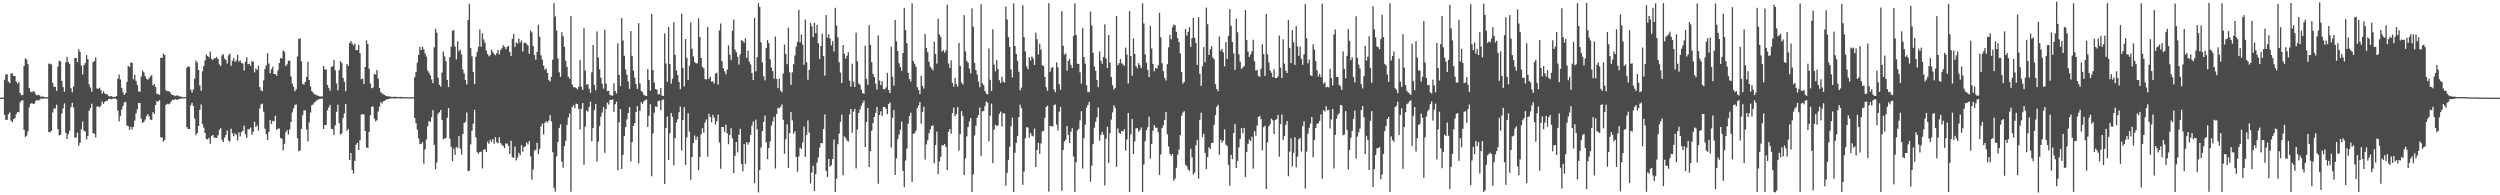 <svg xmlns="http://www.w3.org/2000/svg" width="1920" height="150"><path d="M0 75.000h1v1.000H0zM1 74.998h1v1.000H1zM2 74.911h1v1.000H2zM3 61.299h1v26.943H3zM4 57.108h1v34.995H4zM5 57.163h1v34.863H5zM6 62.529h1v25.157H6zM7 63.868h1v22.463H7zM8 56.270h1v36.454H8zM9 56.444h1v37.429H9zM10 58.373h1v32.969H10zM11 58.302h1v32.504H11zM12 62.540h1v25.082H12zM13 64.248h1v21.697H13zM14 62.997h1v23.292H14zM15 71.524h1v7.091H15zM16 73.121h1v4.203H16zM17 72.857h1v4.146H17zM18 50.649h1v49.078H18zM19 44.841h1v60.302H19zM20 45.799h1v58.463H20zM21 49.179h1v51.629H21zM22 67.613h1v14.822H22zM23 70.350h1v9.429H23zM24 70.967h1v8.078H24zM25 69.969h1v9.990H25zM26 70.408h1v9.224H26zM27 72.568h1v4.859H27zM28 73.241h1v3.482H28zM29 72.805h1v4.475H29zM30 73.325h1v3.252H30zM31 74.330h1v1.292H31zM32 74.064h1v1.838H32zM33 74.255h1v1.534H33zM34 74.594h1v1.000H34zM35 74.568h1v1.000H35zM36 74.704h1v1.000H36zM37 48.880h1v52.486H37zM38 48.906h1v52.699H38zM39 49.511h1v50.978H39zM40 63.635h1v22.725H40zM41 66.727h1v16.705H41zM42 66.710h1v16.598H42zM43 69.743h1v10.625H43zM44 51.093h1v48.132H44zM45 46.593h1v57.410H45zM46 47.146h1v56.349H46zM47 62.150h1v25.055H47zM48 66.882h1v16.349H48zM49 70.555h1v8.858H49zM50 47.992h1v54.025H50zM51 43.586h1v63.146H51zM52 47.595h1v55.314H52zM53 49.040h1v51.409H53zM54 67.732h1v14.614H54zM55 70.879h1v8.089H55zM56 66.351h1v16.269H56zM57 44.489h1v61.187H57zM58 44.581h1v61.033H58zM59 47.715h1v54.128H59zM60 37.787h1v74.138H60zM61 39.912h1v69.784H61zM62 50.388h1v48.999H62zM63 57.161h1v36.157H63zM64 50.069h1v50.334H64zM65 48.460h1v52.588H65zM66 42.309h1v64.810H66zM67 45.379h1v58.991H67zM68 64.839h1v20.168H68zM69 67.215h1v15.808H69zM70 70.445h1v9.201H70zM71 47.673h1v54.548H71zM72 46.970h1v55.761H72zM73 44.032h1v61.479H73zM74 67.970h1v13.915H74zM75 68.157h1v13.536H75zM76 67.395h1v15.094H76zM77 69.173h1v12.013H77zM78 71.906h1v6.196H78zM79 70.098h1v9.698H79zM80 71.779h1v6.454H80zM81 72.307h1v5.234H81zM82 72.571h1v4.725H82zM83 73.832h1v2.197H83zM84 74.145h1v1.743H84zM85 73.791h1v2.487H85zM86 74.230h1v1.680H86zM87 74.497h1v1.081H87zM88 74.423h1v1.319H88zM89 73.665h1v2.720H89zM90 60.344h1v24.539H90zM91 57.247h1v36.045H91zM92 61.025h1v28.064H92zM93 67.409h1v16.753H93zM94 70.836h1v10.639H94zM95 72.882h1v5.814H95zM96 71.571h1v6.662H96zM97 62.860h1v33.556H97zM98 50.527h1v46.375H98zM99 51.483h1v48.349H99zM100 47.860h1v49.594H100zM101 48.386h1v51.023H101zM102 60.903h1v36.543H102zM103 57.345h1v35.263H103zM104 62.056h1v25.042H104zM105 65.203h1v18.702H105zM106 70.095h1v8.941H106zM107 70.556h1v8.634H107zM108 58.760h1v32.363H108zM109 54.332h1v40.099H109zM110 55.533h1v38.156H110zM111 58.481h1v33.353H111zM112 60.487h1v28.866H112zM113 61.239h1v26.375H113zM114 60.072h1v29.197H114zM115 58.614h1v33.212H115zM116 57.732h1v34.376H116zM117 65.521h1v20.611H117zM118 64.527h1v23.009H118zM119 66.654h1v13.967H119zM120 72.292h1v5.345H120zM121 72.109h1v5.927H121zM122 72.878h1v4.087H122zM123 44.277h1v61.208H123zM124 44.482h1v61.138H124zM125 41.196h1v67.630H125zM126 42.225h1v65.257H126zM127 69.320h1v11.226H127zM128 70.032h1v9.687H128zM129 69.943h1v10.174H129zM130 70.661h1v8.726H130zM131 72.116h1v5.768H131zM132 73.087h1v3.576H132zM133 73.077h1v3.808H133zM134 73.877h1v2.256H134zM135 73.429h1v3.126H135zM136 73.223h1v3.489H136zM137 74.020h1v1.977H137zM138 74.015h1v1.827H138zM139 74.284h1v1.363H139zM140 74.606h1v1.000H140zM141 74.591h1v1.000H141zM142 74.537h1v1.000H142zM143 52.068h1v45.499H143zM144 50.816h1v48.258H144zM145 51.419h1v47.778H145zM146 68.798h1v12.022H146zM147 71.137h1v7.792H147zM148 68.672h1v12.645H148zM149 60.424h1v30.658H149zM150 46.490h1v57.329H150zM151 47.961h1v54.307H151zM152 53.704h1v43.044H152zM153 65.636h1v18.691H153zM154 69.711h1v10.542H154zM155 54.798h1v40.366H155zM156 50.756h1v47.271H156zM157 46.327h1v55.837H157zM158 41.955h1v64.789H158zM159 42.942h1v64.296H159zM160 44.067h1v61.751H160zM161 39.565h1v70.875H161zM162 45.227h1v59.167H162zM163 46.096h1v57.570H163zM164 44.586h1v61.144H164zM165 44.712h1v60.993H165zM166 43.616h1v62.359H166zM167 45.310h1v58.511H167zM168 49.458h1v50.231H168zM169 50.642h1v47.877H169zM170 42.516h1v64.821H170zM171 41.693h1v67.439H171zM172 44.900h1v60.807H172zM173 46.085h1v57.605H173zM174 48.834h1v51.365H174zM175 42.520h1v65.318H175zM176 41.058h1v67.799H176zM177 50.559h1v48.265H177zM178 46.704h1v55.651H178zM179 44.655h1v59.955H179zM180 47.536h1v54.919H180zM181 46.324h1v57.155H181zM182 42.117h1v65.833H182zM183 47.339h1v54.355H183zM184 46.353h1v58.442H184zM185 48.281h1v53.207H185zM186 48.831h1v51.551H186zM187 54.162h1v42.352H187zM188 47.465h1v55.571H188zM189 43.916h1v62.012H189zM190 49.357h1v49.933H190zM191 49.005h1v50.210H191zM192 50.693h1v47.204H192zM193 46.856h1v56.738H193zM194 47.484h1v53.742H194zM195 55.553h1v37.993H195zM196 52.478h1v45.184H196zM197 53.697h1v42.589H197zM198 50.416h1v49.812H198zM199 66.793h1v16.622H199zM200 69.390h1v10.849H200zM201 69.969h1v9.575H201zM202 61.760h1v24.036H202zM203 52.960h1v45.928H203zM204 50.218h1v52.807H204zM205 40.822h1v66.754H205zM206 48.774h1v52.641H206zM207 56.161h1v36.002H207zM208 53.195h1v41.957H208zM209 51.132h1v41.659H209zM210 56.851h1v36.378H210zM211 56.928h1v31.970H211zM212 58.192h1v41.490H212zM213 53.943h1v44.900H213zM214 48.369h1v50.269H214zM215 44.647h1v61.329H215zM216 44.849h1v61.650H216zM217 38.732h1v76.845H217zM218 39.775h1v70.664H218zM219 50.757h1v50.806H219zM220 49.396h1v50.569H220zM221 46.418h1v57.000H221zM222 46.692h1v52.712H222zM223 58.661h1v35.093H223zM224 64.171h1v22.228H224zM225 66.677h1v16.620H225zM226 70.159h1v10.409H226zM227 68.620h1v11.559H227zM228 43.320h1v62.741H228zM229 29.870h1v86.246H229zM230 29.349h1v86.197H230zM231 47.039h1v51.910H231zM232 64.508h1v23.963H232zM233 64.952h1v19.785H233zM234 62.990h1v21.804H234zM235 59.078h1v40.338H235zM236 47.513h1v61.118H236zM237 61.464h1v32.551H237zM238 66.395h1v20.063H238zM239 69.947h1v10.830H239zM240 71.121h1v9.163H240zM241 72.469h1v6.178H241zM242 72.569h1v5.388H242zM243 73.392h1v3.433H243zM244 73.593h1v2.811H244zM245 74.056h1v1.940H245zM246 74.077h1v1.782H246zM247 74.034h1v1.758H247zM248 50.622h1v48.461H248zM249 53.421h1v42.652H249zM250 53.252h1v42.689H250zM251 65.261h1v19.491H251zM252 67.481h1v15.036H252zM253 69.716h1v10.747H253zM254 51.404h1v47.525H254zM255 50.905h1v48.386H255zM256 45.983h1v57.822H256zM257 53.982h1v42.288H257zM258 64.174h1v21.711H258zM259 69.389h1v11.049H259zM260 53.970h1v40.615H260zM261 46.981h1v56.386H261zM262 48.469h1v53.948H262zM263 59.813h1v30.848H263zM264 62.836h1v24.183H264zM265 70.081h1v9.705H265zM266 49.064h1v51.399H266zM267 50.679h1v48.302H267zM268 33.121h1v89.766H268zM269 31.588h1v85.903H269zM270 33.400h1v97.227H270zM271 34.901h1v98.493H271zM272 33.519h1v90.042H272zM273 38.414h1v72.668H273zM274 38.491h1v71.210H274zM275 34.425h1v80.756H275zM276 40.764h1v66.979H276zM277 60.870h1v27.123H277zM278 60.299h1v27.376H278zM279 64.515h1v23.466H279zM280 51.465h1v49.125H280zM281 31.057h1v82.159H281zM282 33.872h1v79.910H282zM283 52.762h1v48.550H283zM284 64.163h1v24.317H284zM285 67.743h1v14.145H285zM286 67.218h1v14.581H286zM287 56.769h1v34.371H287zM288 57.196h1v35.929H288zM289 53.752h1v38.565H289zM290 60.355h1v25.287H290zM291 67.617h1v14.221H291zM292 70.859h1v7.487H292zM293 71.750h1v7.737H293zM294 72.454h1v5.258H294zM295 72.939h1v4.429H295zM296 73.742h1v2.865H296zM297 73.941h1v2.232H297zM298 74.012h1v2.013H298zM299 74.098h1v1.596H299zM300 74.406h1v1.184H300zM301 74.532h1v1.000H301zM302 74.212h1v1.522H302zM303 74.337h1v1.221H303zM304 74.400h1v1.145H304zM305 74.484h1v1.002H305zM306 74.581h1v1.000H306zM307 74.353h1v1.322H307zM308 74.555h1v1.000H308zM309 74.553h1v1.000H309zM310 74.673h1v1.000H310zM311 74.679h1v1.000H311zM312 74.545h1v1.000H312zM313 74.682h1v1.000H313zM314 74.678h1v1.000H314zM315 74.717h1v1.000H315zM316 74.672h1v1.000H316zM317 74.631h1v1.000H317zM318 59.273h1v31.303H318zM319 55.320h1v39.243H319zM320 48.187h1v51.428H320zM321 42.100h1v64.155H321zM322 35.919h1v74.814H322zM323 38.456h1v71.950H323zM324 35.829h1v73.247H324zM325 37.910h1v87.784H325zM326 41.042h1v73.676H326zM327 43.488h1v63.700H327zM328 54.203h1v42.703H328zM329 55.805h1v37.145H329zM330 57.777h1v35.797H330zM331 60.967h1v29.110H331zM332 63.785h1v20.806H332zM333 36.359h1v74.895H333zM334 22.045h1v107.946H334zM335 25.104h1v99.679H335zM336 59.628h1v27.668H336zM337 65.067h1v21.129H337zM338 66.516h1v17.974H338zM339 55.683h1v36.595H339zM340 39.593h1v67.488H340zM341 43.333h1v62.984H341zM342 46.902h1v59.079H342zM343 61.317h1v29.177H343zM344 66.823h1v16.242H344zM345 43.852h1v62.655H345zM346 35.936h1v76.797H346zM347 23.617h1v100.188H347zM348 23.165h1v91.036H348zM349 35.697h1v83.277H349zM350 45.609h1v67.255H350zM351 31.681h1v82.075H351zM352 39.447h1v65.114H352zM353 38.156h1v76.011H353zM354 41.872h1v76.973H354zM355 53.514h1v49.376H355zM356 56.488h1v37.952H356zM357 61.411h1v32.056H357zM358 64.873h1v21.508H358zM359 15.286h1v116.143H359zM360 2.929h1v128.170H360zM361 36.981h1v73.893H361zM362 43.252h1v57.132H362zM363 55.206h1v39.765H363zM364 64.532h1v19.850H364zM365 43.597h1v61.858H365zM366 39.744h1v77.178H366zM367 35.867h1v82.125H367zM368 22.597h1v94.180H368zM369 35.903h1v80.535H369zM370 25.553h1v103.847H370zM371 30.290h1v84.832H371zM372 32.763h1v81.790H372zM373 38.732h1v78.030H373zM374 41.463h1v67.343H374zM375 43.281h1v67.225H375zM376 42.364h1v64.991H376zM377 38.136h1v70.909H377zM378 39.976h1v66.840H378zM379 41.430h1v68.964H379zM380 42.445h1v62.872H380zM381 40.837h1v68.422H381zM382 38.255h1v71.783H382zM383 41.757h1v63.717H383zM384 38.411h1v71.484H384zM385 37.114h1v74.167H385zM386 34.770h1v77.321H386zM387 35.868h1v77.936H387zM388 37.793h1v72.410H388zM389 36.025h1v74.188H389zM390 35.038h1v77.034H390zM391 39.833h1v78.368H391zM392 43.063h1v65.004H392zM393 29.873h1v90.945H393zM394 26.074h1v95.070H394zM395 35.977h1v76.559H395zM396 32.516h1v90.740H396zM397 33.471h1v87.638H397zM398 29.648h1v87.731H398zM399 32.777h1v86.409H399zM400 31.040h1v80.531H400zM401 39.618h1v76.873H401zM402 33.053h1v80.010H402zM403 32.711h1v79.591H403zM404 33.824h1v75.702H404zM405 34.925h1v76.097H405zM406 41.319h1v67.057H406zM407 23.351h1v96.662H407zM408 24.874h1v113.151H408zM409 35.381h1v94.752H409zM410 42.331h1v73.348H410zM411 45.889h1v69.139H411zM412 39.881h1v69.845H412zM413 18.927h1v99.499H413zM414 28.166h1v86.166H414zM415 42.511h1v54.672H415zM416 45.785h1v49.101H416zM417 50.357h1v52.929H417zM418 53.526h1v40.761H418zM419 52.688h1v40.346H419zM420 56.010h1v38.214H420zM421 61.525h1v31.067H421zM422 62.564h1v25.784H422zM423 58.961h1v34.271H423zM424 45.811h1v71.138H424zM425 2.357h1v141.857H425zM426 12.645h1v134.435H426zM427 23.404h1v96.786H427zM428 44.919h1v64.181H428zM429 55.575h1v42.606H429zM430 59.049h1v36.449H430zM431 24.714h1v99.378H431zM432 27.830h1v100.971H432zM433 36.035h1v76.179H433zM434 46.646h1v61.366H434zM435 51.422h1v44.448H435zM436 58.823h1v31.374H436zM437 60.470h1v26.685H437zM438 12.370h1v134.880H438zM439 64.816h1v17.510H439zM440 66.961h1v13.792H440zM441 66.902h1v16.213H441zM442 67.700h1v11.853H442zM443 68.570h1v11.336H443zM444 66.458h1v17.191H444zM445 45.998h1v53.531H445zM446 66.556h1v16.885H446zM447 69.085h1v9.995H447zM448 21.591h1v104.996H448zM449 54.152h1v43.135H449zM450 65.020h1v19.972H450zM451 64.546h1v21.155H451zM452 68.268h1v13.815H452zM453 71.243h1v6.920H453zM454 55.550h1v53.047H454zM455 34.540h1v63.809H455zM456 65.183h1v19.495H456zM457 69.318h1v10.466H457zM458 24.131h1v99.980H458zM459 44.211h1v64.676H459zM460 53.183h1v43.632H460zM461 59.641h1v29.892H461zM462 64.375h1v21.975H462zM463 68.074h1v14.039H463zM464 22.793h1v94.657H464zM465 64.171h1v19.428H465zM466 69.980h1v8.867H466zM467 69.686h1v10.635H467zM468 72.847h1v4.006H468zM469 73.357h1v3.380H469zM470 73.406h1v2.917H470zM471 64.023h1v21.825H471zM472 69.958h1v10.066H472zM473 71.826h1v6.267H473zM474 33.295h1v97.398H474zM475 57.608h1v36.339H475zM476 66.087h1v17.670H476zM477 13.889h1v115.901H477zM478 31.102h1v87.903H478zM479 42.798h1v61.563H479zM480 53.349h1v44.228H480zM481 57.416h1v34.351H481zM482 62.555h1v24.224H482zM483 68.255h1v14.031H483zM484 23.831h1v100.195H484zM485 43.168h1v65.954H485zM486 54.231h1v42.537H486zM487 59.671h1v34.896H487zM488 64.514h1v21.503H488zM489 68.312h1v13.192H489zM490 17.841h1v107.628H490zM491 64.035h1v21.056H491zM492 69.825h1v8.681H492zM493 70.933h1v8.872H493zM494 72.890h1v5.093H494zM495 73.447h1v3.399H495zM496 73.709h1v2.757H496zM497 53.029h1v44.462H497zM498 61.430h1v27.491H498zM499 69.677h1v10.428H499zM500 10.684h1v124.694H500zM501 53.735h1v48.753H501zM502 63.433h1v23.113H502zM503 68.344h1v13.372H503zM504 68.838h1v13.270H504zM505 72.430h1v5.102H505zM506 72.343h1v5.125H506zM507 67.560h1v17.142H507zM508 73.519h1v3.308H508zM509 73.701h1v2.632H509zM510 25.626h1v115.740H510zM511 48.770h1v49.617H511zM512 62.825h1v26.603H512zM513 20.681h1v102.184H513zM514 49.152h1v53.182H514zM515 64.210h1v22.536H515zM516 60.455h1v29.332H516zM517 17.058h1v109.847H517zM518 42.153h1v63.937H518zM519 54.124h1v39.987H519zM520 57.698h1v33.968H520zM521 63.031h1v23.136H521zM522 68.501h1v13.299H522zM523 10.554h1v105.073H523zM524 52.144h1v40.010H524zM525 66.427h1v15.903H525zM526 29.979h1v96.672H526zM527 44.389h1v61.303H527zM528 61.330h1v25.614H528zM529 50.581h1v50.558H529zM530 17.225h1v120.802H530zM531 37.428h1v83.167H531zM532 43.328h1v66.429H532zM533 47.622h1v56.418H533zM534 48.575h1v58.843H534zM535 48.703h1v56.246H535zM536 14.011h1v116.807H536zM537 28.430h1v92.251H537zM538 44.547h1v58.582H538zM539 51.422h1v47.075H539zM540 52.460h1v49.469H540zM541 60.788h1v33.385H541zM542 61.021h1v30.752H542zM543 20.695h1v99.626H543zM544 60.609h1v26.860H544zM545 58.866h1v31.016H545zM546 62.619h1v31.329H546zM547 62.588h1v25.634H547zM548 64.108h1v26.266H548zM549 56.600h1v39.069H549zM550 55.833h1v37.266H550zM551 65.030h1v22.910H551zM552 23.357h1v86.099H552zM553 18.027h1v111.565H553zM554 46.879h1v50.592H554zM555 52.306h1v45.342H555zM556 54.728h1v46.537H556zM557 57.022h1v38.778H557zM558 53.518h1v48.871H558zM559 34.890h1v75.911H559zM560 41.987h1v61.567H560zM561 46.184h1v52.361H561zM562 23.626h1v82.618H562zM563 14.980h1v117.917H563zM564 38.070h1v81.564H564zM565 40.082h1v68.985H565zM566 43.636h1v73.460H566zM567 49.621h1v53.891H567zM568 41.758h1v57.213H568zM569 30.941h1v95.057H569zM570 31.453h1v100.117H570zM571 32.894h1v77.689H571zM572 29.408h1v96.655H572zM573 44.416h1v64.784H573zM574 38.861h1v72.257H574zM575 47.203h1v61.933H575zM576 49.437h1v54.181H576zM577 56.072h1v40.458H577zM578 61.420h1v31.905H578zM579 13.705h1v126.896H579zM580 54.837h1v37.051H580zM581 43.916h1v55.341H581zM582 2.399h1v145.370H582zM583 5.383h1v125.205H583zM584 32.506h1v80.727H584zM585 47.884h1v52.818H585zM586 58.528h1v35.141H586zM587 61.684h1v27.034H587zM588 36.885h1v72.417H588zM589 30.656h1v91.625H589zM590 33.159h1v80.467H590zM591 45.371h1v63.302H591zM592 51.971h1v44.608H592zM593 54.625h1v38.645H593zM594 60.455h1v29.328H594zM595 28.014h1v101.410H595zM596 60.591h1v26.978H596zM597 67.679h1v15.112H597zM598 60.364h1v22.757H598zM599 69.548h1v12.472H599zM600 70.838h1v9.431H600zM601 56.463h1v35.513H601zM602 34.229h1v83.888H602zM603 41.399h1v65.529H603zM604 49.321h1v46.208H604zM605 21.179h1v107.763H605zM606 55.527h1v46.656H606zM607 65.132h1v20.910H607zM608 55.512h1v36.904H608zM609 49.390h1v53.372H609zM610 42.614h1v58.263H610zM611 35.782h1v84.803H611zM612 32.127h1v99.744H612zM613 7.543h1v112.664H613zM614 32.415h1v80.934H614zM615 26.484h1v88.002H615zM616 34.324h1v74.992H616zM617 49.734h1v47.424H617zM618 15.056h1v105.450H618zM619 47.699h1v56.016H619zM620 61.245h1v31.241H620zM621 53.778h1v48.024H621zM622 17.675h1v123.275H622zM623 20.287h1v112.158H623zM624 28.492h1v98.781H624zM625 17.450h1v129.282H625zM626 25.506h1v108.237H626zM627 19.201h1v105.751H627zM628 33.281h1v87.621H628zM629 45.244h1v68.171H629zM630 35.385h1v74.538H630zM631 25.847h1v84.141H631zM632 43.085h1v55.987H632zM633 58.104h1v29.743H633zM634 11.588h1v119.692H634zM635 28.769h1v107.116H635zM636 26.274h1v95.827H636zM637 29.715h1v98.242H637zM638 34.848h1v92.092H638zM639 31.634h1v90.530H639zM640 39.510h1v67.665H640zM641 5.981h1v141.530H641zM642 19.551h1v117.728H642zM643 28.668h1v82.062H643zM644 47.799h1v54.824H644zM645 55.766h1v37.754H645zM646 63.721h1v24.218H646zM647 34.538h1v100.057H647zM648 41.227h1v63.471H648zM649 45.006h1v60.938H649zM650 42.730h1v65.156H650zM651 40.078h1v68.673H651zM652 61.898h1v25.982H652zM653 66.485h1v17.221H653zM654 48.954h1v53.041H654zM655 62.668h1v23.109H655zM656 66.816h1v16.837H656zM657 25.022h1v104.311H657zM658 47.042h1v52.479H658zM659 64.083h1v22.682H659zM660 65.113h1v18.905H660zM661 68.922h1v12.215H661zM662 71.383h1v7.745H662zM663 72.141h1v5.096H663zM664 35.139h1v77.801H664zM665 60.509h1v33.144H665zM666 65.111h1v17.786H666zM667 19.328h1v108.953H667zM668 34.414h1v81.598H668zM669 47.801h1v52.681H669zM670 56.699h1v37.879H670zM671 59.206h1v30.650H671zM672 64.151h1v22.589H672zM673 68.813h1v13.291H673zM674 27.238h1v113.869H674zM675 61.852h1v26.512H675zM676 65.384h1v20.108H676zM677 62.323h1v26.693H677zM678 68.430h1v13.763H678zM679 68.487h1v13.682H679zM680 67.126h1v16.491H680zM681 56.033h1v31.640H681zM682 69.236h1v10.712H682zM683 71.486h1v7.231H683zM684 35.760h1v77.551H684zM685 58.878h1v31.663H685zM686 65.807h1v18.744H686zM687 15.247h1v119.128H687zM688 31.815h1v89.831H688zM689 39.148h1v67.872H689zM690 48.435h1v55.000H690zM691 51.496h1v48.170H691zM692 54.438h1v38.936H692zM693 40.732h1v90.567H693zM694 6.052h1v137.760H694zM695 23.088h1v100.197H695zM696 33.145h1v81.000H696zM697 55.944h1v39.151H697zM698 60.738h1v28.278H698zM699 62.680h1v23.840H699zM700 2.559h1v137.107H700zM701 46.828h1v56.011H701zM702 48.977h1v53.375H702zM703 51.229h1v49.129H703zM704 66.956h1v15.939H704zM705 69.058h1v11.919H705zM706 72.120h1v6.202H706zM707 58.234h1v36.727H707zM708 65.864h1v20.102H708zM709 67.995h1v13.921H709zM710 26.141h1v96.483H710zM711 36.885h1v74.082H711zM712 40.096h1v67.653H712zM713 47.390h1v55.023H713zM714 51.206h1v48.240H714zM715 52.530h1v44.304H715zM716 54.081h1v42.196H716zM717 32.004h1v93.491H717zM718 41.374h1v70.043H718zM719 48.832h1v52.277H719zM720 14.426h1v119.294H720zM721 26.436h1v97.676H721zM722 28.338h1v92.182H722zM723 39.613h1v71.968H723zM724 38.513h1v73.101H724zM725 40.445h1v70.242H725zM726 38.765h1v74.120H726zM727 3.690h1v126.966H727zM728 48.729h1v52.478H728zM729 52.256h1v46.746H729zM730 46.376h1v56.284H730zM731 63.742h1v23.074H731zM732 66.560h1v16.019H732zM733 59.711h1v29.596H733zM734 64.541h1v23.131H734zM735 66.574h1v15.702H735zM736 32.941h1v82.752H736zM737 50.582h1v52.445H737zM738 63.259h1v22.086H738zM739 64.867h1v24.112H739zM740 11.650h1v122.868H740zM741 39.511h1v82.164H741zM742 46.761h1v57.986H742zM743 48.241h1v49.337H743zM744 52.664h1v40.715H744zM745 56.315h1v34.262H745zM746 6.473h1v141.011H746zM747 20.500h1v113.511H747zM748 48.209h1v55.805H748zM749 53.701h1v42.912H749zM750 57.173h1v33.273H750zM751 62.662h1v25.727H751zM752 67.009h1v15.579H752zM753 3.211h1v116.598H753zM754 63.915h1v21.582H754zM755 65.440h1v19.906H755zM756 69.781h1v11.663H756zM757 71.861h1v6.181H757zM758 72.435h1v6.410H758zM759 37.202h1v71.326H759zM760 61.304h1v27.458H760zM761 69.875h1v9.671H761zM762 22.482h1v102.808H762zM763 49.629h1v50.022H763zM764 54.773h1v41.069H764zM765 46.220h1v50.648H765zM766 53.096h1v43.274H766zM767 61.579h1v25.825H767zM768 63.799h1v21.908H768zM769 58.828h1v38.236H769zM770 62.696h1v24.242H770zM771 63.422h1v23.812H771zM772 5.000h1v137.644H772zM773 14.983h1v117.707H773zM774 28.539h1v94.285H774zM775 35.985h1v76.770H775zM776 53.294h1v43.691H776zM777 59.484h1v30.939H777zM778 2.586h1v144.861H778zM779 35.363h1v81.971H779zM780 41.420h1v68.319H780zM781 46.717h1v57.667H781zM782 55.103h1v34.873H782zM783 69.419h1v10.903H783zM784 67.263h1v15.833H784zM785 4.028h1v137.931H785zM786 28.536h1v103.194H786zM787 39.533h1v66.654H787zM788 50.997h1v46.708H788zM789 53.195h1v44.779H789zM790 43.864h1v61.802H790zM791 46.524h1v55.622H791zM792 43.278h1v60.902H792zM793 44.872h1v59.905H793zM794 49.920h1v48.922H794zM795 25.085h1v103.174H795zM796 30.092h1v85.080H796zM797 41.833h1v67.892H797zM798 33.529h1v84.708H798zM799 38.140h1v71.989H799zM800 50.082h1v50.944H800zM801 50.692h1v49.774H801zM802 59.078h1v31.446H802zM803 67.033h1v15.155H803zM804 69.696h1v11.419H804zM805 2.402h1v144.800H805zM806 55.145h1v41.578H806zM807 52.301h1v44.606H807zM808 51.528h1v45.650H808zM809 68.727h1v12.039H809zM810 70.843h1v9.408H810zM811 47.921h1v47.741H811zM812 51.744h1v48.430H812zM813 64.663h1v21.218H813zM814 68.955h1v13.176H814zM815 8.610h1v137.947H815zM816 35.104h1v80.040H816zM817 41.962h1v66.627H817zM818 41.042h1v66.297H818zM819 54.204h1v42.567H819zM820 46.759h1v56.784H820zM821 45.165h1v64.656H821zM822 49.790h1v51.343H822zM823 52.173h1v46.354H823zM824 27.472h1v92.753H824zM825 2.496h1v144.928H825zM826 26.873h1v97.685H826zM827 48.893h1v51.256H827zM828 49.168h1v49.740H828zM829 55.576h1v36.873H829zM830 64.199h1v21.255H830zM831 21.541h1v107.956H831zM832 43.878h1v62.246H832zM833 48.866h1v46.832H833zM834 65.357h1v17.312H834zM835 70.488h1v10.136H835zM836 70.770h1v7.467H836zM837 8.978h1v130.661H837zM838 19.662h1v107.546H838zM839 40.554h1v70.200H839zM840 51.021h1v47.077H840zM841 54.379h1v39.130H841zM842 61.454h1v28.585H842zM843 66.975h1v15.563H843zM844 39.523h1v68.456H844zM845 46.601h1v57.031H845zM846 48.978h1v52.291H846zM847 43.747h1v59.711H847zM848 18.672h1v123.829H848zM849 45.000h1v61.498H849zM850 52.234h1v45.214H850zM851 26.866h1v98.312H851zM852 48.016h1v54.380H852zM853 59.199h1v32.656H853zM854 65.449h1v20.891H854zM855 68.781h1v12.116H855zM856 67.515h1v15.277H856zM857 12.276h1v115.862H857zM858 50.080h1v48.549H858zM859 48.532h1v53.512H859zM860 45.336h1v57.426H860zM861 48.603h1v51.957H861zM862 49.563h1v51.429H862zM863 50.523h1v48.708H863zM864 36.550h1v79.115H864zM865 41.804h1v65.237H865zM866 64.097h1v22.623H866zM867 8.552h1v138.928H867zM868 43.030h1v60.205H868zM869 58.200h1v33.249H869zM870 29.478h1v88.871H870zM871 41.402h1v67.227H871zM872 50.818h1v47.838H872zM873 52.453h1v45.920H873zM874 48.501h1v52.674H874zM875 50.194h1v49.624H875zM876 52.337h1v45.513H876zM877 2.493h1v145.013H877zM878 18.099h1v108.248H878zM879 41.734h1v66.739H879zM880 48.165h1v51.944H880zM881 53.702h1v44.048H881zM882 59.180h1v30.441H882zM883 19.764h1v102.076H883zM884 37.241h1v73.361H884zM885 49.047h1v51.348H885zM886 54.732h1v41.356H886zM887 52.166h1v45.835H887zM888 52.673h1v45.423H888zM889 50.145h1v51.387H889zM890 9.715h1v124.616H890zM891 28.637h1v89.982H891zM892 48.577h1v49.841H892zM893 54.655h1v41.598H893zM894 59.825h1v32.235H894zM895 61.809h1v24.114H895zM896 49.243h1v53.927H896zM897 36.409h1v76.069H897zM898 26.702h1v91.459H898zM899 30.219h1v89.471H899zM900 20.896h1v97.364H900zM901 18.793h1v120.011H901zM902 19.413h1v117.736H902zM903 24.405h1v104.451H903zM904 29.236h1v89.674H904zM905 32.184h1v82.770H905zM906 41.065h1v62.653H906zM907 55.249h1v33.639H907zM908 64.252h1v22.158H908zM909 62.851h1v22.563H909zM910 22.288h1v104.234H910zM911 27.324h1v100.314H911zM912 24.512h1v105.623H912zM913 21.001h1v110.218H913zM914 36.037h1v78.191H914zM915 29.223h1v91.652H915zM916 13.786h1v120.215H916zM917 28.980h1v103.634H917zM918 32.914h1v78.647H918zM919 49.894h1v57.548H919zM920 13.129h1v124.026H920zM921 56.666h1v35.375H921zM922 65.941h1v20.618H922zM923 50.886h1v54.504H923zM924 36.204h1v66.575H924zM925 47.784h1v69.661H925zM926 5.801h1v124.047H926zM927 18.593h1v102.073H927zM928 42.178h1v70.931H928zM929 37.922h1v76.484H929zM930 35.427h1v74.427H930zM931 44.156h1v65.526H931zM932 45.562h1v50.349H932zM933 64.666h1v23.699H933zM934 68.384h1v13.620H934zM935 69.971h1v10.490H935zM936 27.948h1v90.959H936zM937 38.985h1v68.354H937zM938 37.470h1v72.118H938zM939 40.259h1v67.791H939zM940 50.953h1v48.362H940zM941 32.302h1v78.828H941zM942 45.259h1v67.027H942zM943 27.541h1v99.087H943zM944 6.975h1v135.747H944zM945 19.831h1v99.149H945zM946 32.270h1v89.934H946zM947 40.992h1v61.176H947zM948 53.618h1v41.662H948zM949 14.418h1v114.665H949zM950 24.776h1v98.827H950zM951 41.774h1v71.453H951zM952 47.381h1v59.300H952zM953 52.860h1v45.540H953zM954 51.844h1v50.482H954zM955 50.814h1v47.408H955zM956 7.721h1v128.303H956zM957 30.725h1v85.976H957zM958 39.628h1v70.924H958zM959 43.707h1v63.462H959zM960 41.800h1v66.436H960zM961 39.429h1v65.554H961zM962 30.533h1v99.013H962zM963 47.200h1v53.563H963zM964 54.156h1v50.079H964zM965 53.718h1v42.816H965zM966 58.216h1v31.569H966zM967 59.008h1v29.989H967zM968 52.736h1v38.761H968zM969 34.026h1v81.453H969zM970 41.529h1v56.149H970zM971 58.264h1v38.249H971zM972 10.701h1v134.462H972zM973 41.742h1v67.626H973zM974 48.092h1v48.990H974zM975 54.044h1v41.398H975zM976 55.898h1v35.307H976zM977 59.302h1v33.122H977zM978 53.162h1v49.797H978zM979 59.971h1v32.152H979zM980 59.962h1v31.616H980zM981 58.611h1v29.645H981zM982 27.308h1v93.070H982zM983 51.977h1v43.403H983zM984 59.846h1v28.118H984zM985 30.191h1v77.416H985zM986 48.859h1v55.611H986zM987 54.349h1v41.566H987zM988 56.081h1v36.830H988zM989 15.369h1v120.004H989zM990 36.879h1v79.561H990zM991 48.443h1v57.853H991zM992 23.107h1v104.740H992zM993 32.431h1v84.974H993zM994 49.824h1v55.578H994zM995 19.924h1v108.655H995zM996 35.615h1v84.645H996zM997 42.878h1v64.091H997zM998 35.611h1v70.333H998zM999 45.171h1v71.256H999zM1000 49.749h1v47.168H1000zM1001 41.674h1v51.456H1001zM1002 3.127h1v141.657H1002zM1003 29.333h1v87.131H1003zM1004 48.704h1v53.996H1004zM1005 45.783h1v52.391H1005zM1006 57.700h1v37.222H1006zM1007 58.412h1v31.438H1007zM1008 33.980h1v86.731H1008zM1009 38.053h1v69.564H1009zM1010 46.901h1v51.408H1010zM1011 54.008h1v41.087H1011zM1012 58.712h1v35.973H1012zM1013 56.880h1v36.005H1013zM1014 59.224h1v28.651H1014zM1015 2.781h1v134.573H1015zM1016 64.328h1v20.257H1016zM1017 63.113h1v22.616H1017zM1018 67.082h1v14.477H1018zM1019 66.605h1v18.255H1019zM1020 67.141h1v17.248H1020zM1021 52.886h1v45.852H1021zM1022 59.884h1v31.788H1022zM1023 65.591h1v18.085H1023zM1024 26.398h1v103.019H1024zM1025 22.702h1v80.906H1025zM1026 59.103h1v32.106H1026zM1027 59.083h1v29.123H1027zM1028 65.065h1v21.805H1028zM1029 66.233h1v14.387H1029zM1030 69.110h1v11.784H1030zM1031 39.461h1v64.444H1031zM1032 52.965h1v50.378H1032zM1033 60.212h1v25.094H1033zM1034 42.832h1v56.838H1034zM1035 22.301h1v107.972H1035zM1036 31.363h1v83.816H1036zM1037 46.231h1v59.633H1037zM1038 44.056h1v56.428H1038zM1039 59.162h1v32.123H1039zM1040 63.233h1v21.823H1040zM1041 12.505h1v109.294H1041zM1042 44.407h1v60.458H1042zM1043 49.590h1v52.012H1043zM1044 52.640h1v46.050H1044zM1045 64.685h1v19.864H1045zM1046 67.894h1v13.539H1046zM1047 58.541h1v31.563H1047zM1048 35.331h1v83.005H1048zM1049 46.520h1v57.818H1049zM1050 43.527h1v63.921H1050zM1051 27.823h1v102.803H1051zM1052 52.111h1v40.730H1052zM1053 63.559h1v21.798H1053zM1054 4.770h1v138.904H1054zM1055 22.438h1v107.505H1055zM1056 28.727h1v90.237H1056zM1057 35.623h1v78.387H1057zM1058 36.270h1v77.403H1058zM1059 37.673h1v75.240H1059zM1060 30.000h1v107.669H1060zM1061 11.340h1v122.620H1061zM1062 28.471h1v89.735H1062zM1063 49.054h1v51.695H1063zM1064 50.188h1v46.506H1064zM1065 57.247h1v34.150H1065zM1066 62.930h1v26.823H1066zM1067 2.529h1v144.940H1067zM1068 46.455h1v58.286H1068zM1069 43.026h1v64.523H1069zM1070 39.522h1v69.456H1070zM1071 67.800h1v14.491H1071zM1072 68.956h1v12.182H1072zM1073 71.557h1v6.523H1073zM1074 45.031h1v58.716H1074zM1075 62.639h1v25.645H1075zM1076 66.694h1v16.518H1076zM1077 26.211h1v103.450H1077zM1078 51.951h1v45.702H1078zM1079 65.341h1v20.793H1079zM1080 69.709h1v10.308H1080zM1081 70.978h1v8.429H1081zM1082 71.846h1v5.886H1082zM1083 72.913h1v4.132H1083zM1084 33.564h1v78.711H1084zM1085 62.310h1v26.603H1085zM1086 69.186h1v12.996H1086zM1087 31.586h1v84.842H1087zM1088 44.145h1v62.008H1088zM1089 54.077h1v41.867H1089zM1090 54.232h1v40.879H1090zM1091 62.661h1v24.584H1091zM1092 58.890h1v31.636H1092zM1093 16.155h1v120.427H1093zM1094 48.025h1v57.377H1094zM1095 59.858h1v29.648H1095zM1096 65.449h1v19.988H1096zM1097 65.268h1v18.808H1097zM1098 70.960h1v9.044H1098zM1099 71.718h1v6.237H1099zM1100 61.111h1v31.535H1100zM1101 65.596h1v18.848H1101zM1102 70.809h1v8.768H1102zM1103 32.909h1v89.600H1103zM1104 52.293h1v47.081H1104zM1105 61.840h1v23.939H1105zM1106 33.904h1v80.079H1106zM1107 12.280h1v116.881H1107zM1108 36.342h1v80.273H1108zM1109 44.299h1v59.136H1109zM1110 47.380h1v57.099H1110zM1111 55.231h1v38.881H1111zM1112 45.913h1v58.319H1112zM1113 3.609h1v141.582H1113zM1114 21.763h1v106.440H1114zM1115 31.039h1v87.236H1115zM1116 50.792h1v48.575H1116zM1117 58.861h1v32.194H1117zM1118 63.354h1v23.986H1118zM1119 63.316h1v23.591H1119zM1120 15.229h1v108.298H1120zM1121 47.161h1v58.941H1121zM1122 37.525h1v75.616H1122zM1123 48.395h1v50.540H1123zM1124 63.868h1v21.914H1124zM1125 63.388h1v22.006H1125zM1126 59.174h1v35.163H1126zM1127 65.071h1v18.763H1127zM1128 70.606h1v9.743H1128zM1129 3.272h1v138.894H1129zM1130 34.046h1v89.171H1130zM1131 38.506h1v74.264H1131zM1132 32.627h1v85.887H1132zM1133 41.176h1v67.150H1133zM1134 37.489h1v74.727H1134zM1135 42.260h1v66.883H1135zM1136 24.643h1v108.706H1136zM1137 35.839h1v80.124H1137zM1138 43.990h1v64.404H1138zM1139 2.832h1v144.550H1139zM1140 11.447h1v134.885H1140zM1141 23.587h1v102.996H1141zM1142 33.041h1v86.317H1142zM1143 31.689h1v86.536H1143zM1144 32.496h1v84.729H1144zM1145 29.526h1v88.745H1145zM1146 20.850h1v121.816H1146zM1147 27.512h1v97.077H1147zM1148 32.597h1v85.992H1148zM1149 31.252h1v84.780H1149zM1150 40.547h1v72.457H1150zM1151 62.113h1v28.290H1151zM1152 39.526h1v60.930H1152zM1153 58.304h1v30.350H1153zM1154 67.540h1v15.259H1154zM1155 27.046h1v97.599H1155zM1156 13.101h1v128.807H1156zM1157 59.067h1v33.186H1157zM1158 64.777h1v22.238H1158zM1159 11.585h1v121.148H1159zM1160 29.726h1v85.493H1160zM1161 42.330h1v62.482H1161zM1162 46.106h1v58.042H1162zM1163 51.129h1v47.655H1163zM1164 54.292h1v42.764H1164zM1165 7.164h1v120.734H1165zM1166 18.081h1v116.555H1166zM1167 24.735h1v97.664H1167zM1168 53.397h1v42.911H1168zM1169 59.765h1v32.489H1169zM1170 59.630h1v31.111H1170zM1171 64.131h1v21.159H1171zM1172 33.244h1v107.388H1172zM1173 57.489h1v32.360H1173zM1174 62.260h1v27.059H1174zM1175 63.394h1v22.258H1175zM1176 68.644h1v12.371H1176zM1177 71.332h1v7.163H1177zM1178 47.657h1v46.127H1178zM1179 45.882h1v62.956H1179zM1180 63.559h1v23.414H1180zM1181 68.446h1v13.368H1181zM1182 30.804h1v100.165H1182zM1183 52.247h1v42.180H1183zM1184 58.649h1v30.669H1184zM1185 50.759h1v48.552H1185zM1186 56.251h1v37.942H1186zM1187 58.714h1v30.325H1187zM1188 53.841h1v43.364H1188zM1189 59.844h1v30.050H1189zM1190 60.812h1v27.529H1190zM1191 55.929h1v40.025H1191zM1192 30.914h1v85.299H1192zM1193 37.557h1v73.996H1193zM1194 35.677h1v75.747H1194zM1195 24.522h1v94.534H1195zM1196 48.831h1v49.391H1196zM1197 63.087h1v24.075H1197zM1198 52.779h1v76.043H1198zM1199 6.350h1v138.451H1199zM1200 28.514h1v97.410H1200zM1201 32.690h1v100.672H1201zM1202 29.910h1v88.521H1202zM1203 50.377h1v43.864H1203zM1204 61.634h1v27.820H1204zM1205 58.960h1v27.483H1205zM1206 68.957h1v12.610H1206zM1207 48.971h1v49.328H1207zM1208 32.037h1v82.107H1208zM1209 50.114h1v45.318H1209zM1210 49.366h1v52.734H1210zM1211 2.408h1v135.491H1211zM1212 19.979h1v103.597H1212zM1213 36.179h1v79.563H1213zM1214 40.744h1v66.889H1214zM1215 43.635h1v60.216H1215zM1216 50.285h1v52.481H1216zM1217 44.833h1v68.805H1217zM1218 2.214h1v143.064H1218zM1219 23.245h1v100.649H1219zM1220 28.951h1v91.348H1220zM1221 31.207h1v84.969H1221zM1222 53.352h1v44.897H1222zM1223 60.084h1v29.849H1223zM1224 31.838h1v102.913H1224zM1225 60.186h1v30.799H1225zM1226 49.724h1v51.001H1226zM1227 47.982h1v53.538H1227zM1228 51.012h1v51.087H1228zM1229 68.223h1v12.416H1229zM1230 69.681h1v10.397H1230zM1231 47.843h1v50.737H1231zM1232 65.779h1v20.332H1232zM1233 70.162h1v10.224H1233zM1234 24.557h1v103.501H1234zM1235 34.012h1v82.635H1235zM1236 43.088h1v61.928H1236zM1237 49.058h1v52.482H1237zM1238 45.749h1v57.829H1238zM1239 39.570h1v69.092H1239zM1240 41.474h1v65.888H1240zM1241 22.535h1v105.787H1241zM1242 50.535h1v51.944H1242zM1243 53.996h1v42.857H1243zM1244 11.098h1v135.800H1244zM1245 19.597h1v105.014H1245zM1246 31.924h1v85.620H1246zM1247 50.617h1v49.015H1247zM1248 49.520h1v49.608H1248zM1249 58.404h1v30.350H1249zM1250 63.326h1v22.482H1250zM1251 23.131h1v117.445H1251zM1252 48.946h1v51.486H1252zM1253 48.640h1v52.485H1253zM1254 65.739h1v19.069H1254zM1255 68.158h1v13.920H1255zM1256 69.791h1v10.868H1256zM1257 56.853h1v28.091H1257zM1258 63.599h1v19.474H1258zM1259 70.759h1v8.834H1259zM1260 70.151h1v8.655H1260zM1261 36.575h1v75.866H1261zM1262 58.786h1v32.462H1262zM1263 49.073h1v47.362H1263zM1264 3.936h1v143.373H1264zM1265 17.422h1v114.922H1265zM1266 12.169h1v121.288H1266zM1267 14.839h1v114.777H1267zM1268 26.027h1v102.883H1268zM1269 6.051h1v128.731H1269zM1270 16.832h1v122.150H1270zM1271 2.580h1v132.740H1271zM1272 29.205h1v93.347H1272zM1273 46.004h1v57.021H1273zM1274 49.389h1v45.983H1274zM1275 54.075h1v39.148H1275zM1276 60.633h1v30.276H1276zM1277 2.403h1v140.641H1277zM1278 31.731h1v90.978H1278zM1279 28.070h1v99.192H1279zM1280 27.266h1v100.085H1280zM1281 26.309h1v103.343H1281zM1282 24.300h1v97.370H1282zM1283 28.232h1v89.929H1283zM1284 30.610h1v87.798H1284zM1285 37.561h1v73.675H1285zM1286 53.432h1v49.355H1286zM1287 26.293h1v98.295H1287zM1288 48.972h1v51.792H1288zM1289 55.050h1v42.261H1289zM1290 42.092h1v62.344H1290zM1291 37.367h1v74.798H1291zM1292 34.803h1v80.532H1292zM1293 31.072h1v81.328H1293zM1294 22.875h1v108.535H1294zM1295 43.350h1v70.009H1295zM1296 41.711h1v66.523H1296zM1297 16.881h1v115.775H1297zM1298 18.700h1v106.596H1298zM1299 38.777h1v70.096H1299zM1300 47.268h1v53.933H1300zM1301 57.711h1v40.186H1301zM1302 59.342h1v39.335H1302zM1303 2.689h1v122.081H1303zM1304 39.325h1v72.097H1304zM1305 45.066h1v55.374H1305zM1306 47.181h1v52.736H1306zM1307 65.182h1v22.400H1307zM1308 66.222h1v21.355H1308zM1309 44.111h1v65.200H1309zM1310 31.962h1v83.759H1310zM1311 29.348h1v87.233H1311zM1312 40.376h1v67.100H1312zM1313 28.816h1v89.218H1313zM1314 51.348h1v47.299H1314zM1315 62.338h1v26.334H1315zM1316 38.894h1v69.034H1316zM1317 2.664h1v142.675H1317zM1318 19.042h1v109.965H1318zM1319 25.256h1v95.664H1319zM1320 29.967h1v92.787H1320zM1321 49.060h1v48.491H1321zM1322 43.621h1v59.183H1322zM1323 10.490h1v128.357H1323zM1324 28.532h1v86.857H1324zM1325 47.061h1v57.496H1325zM1326 51.148h1v45.852H1326zM1327 58.516h1v32.322H1327zM1328 61.670h1v24.091H1328zM1329 62.223h1v40.518H1329zM1330 5.545h1v116.842H1330zM1331 69.196h1v11.441H1331zM1332 70.780h1v9.408H1332zM1333 69.880h1v11.828H1333zM1334 72.625h1v5.098H1334zM1335 73.385h1v3.469H1335zM1336 35.838h1v72.085H1336zM1337 60.577h1v28.921H1337zM1338 70.742h1v9.230H1338zM1339 22.480h1v102.829H1339zM1340 50.091h1v49.372H1340zM1341 61.002h1v25.762H1341zM1342 54.647h1v35.213H1342zM1343 64.450h1v22.420H1343zM1344 70.413h1v9.188H1344zM1345 65.417h1v24.044H1345zM1346 68.880h1v14.777H1346zM1347 72.997h1v4.083H1347zM1348 71.108h1v7.865H1348zM1349 6.007h1v141.464H1349zM1350 20.494h1v108.921H1350zM1351 34.448h1v82.203H1351zM1352 42.526h1v67.651H1352zM1353 49.183h1v45.501H1353zM1354 63.253h1v23.860H1354zM1355 6.558h1v140.887H1355zM1356 36.827h1v82.587H1356zM1357 39.669h1v84.020H1357zM1358 43.015h1v66.126H1358zM1359 42.461h1v69.704H1359zM1360 35.910h1v80.689H1360zM1361 29.592h1v101.149H1361zM1362 3.630h1v143.766H1362zM1363 5.395h1v142.367H1363zM1364 21.751h1v124.561H1364zM1365 27.896h1v95.064H1365zM1366 27.032h1v90.368H1366zM1367 25.965h1v94.897H1367zM1368 31.787h1v81.386H1368zM1369 30.295h1v89.944H1369zM1370 47.791h1v63.965H1370zM1371 48.341h1v65.620H1371zM1372 24.648h1v95.617H1372zM1373 40.227h1v67.008H1373zM1374 57.040h1v38.487H1374zM1375 33.365h1v81.479H1375zM1376 51.841h1v40.645H1376zM1377 64.703h1v21.129H1377zM1378 63.717h1v19.580H1378zM1379 67.481h1v14.783H1379zM1380 71.120h1v7.937H1380zM1381 68.310h1v17.935H1381zM1382 2.625h1v144.709H1382zM1383 69.751h1v9.709H1383zM1384 69.786h1v9.146H1384zM1385 69.239h1v10.953H1385zM1386 72.750h1v4.572H1386zM1387 73.643h1v3.156H1387zM1388 48.922h1v51.036H1388zM1389 54.353h1v40.770H1389zM1390 67.827h1v14.210H1390zM1391 15.833h1v99.994H1391zM1392 8.124h1v138.030H1392zM1393 54.467h1v40.591H1393zM1394 62.300h1v25.361H1394zM1395 53.508h1v42.170H1395zM1396 65.291h1v20.215H1396zM1397 68.247h1v13.721H1397zM1398 60.899h1v31.572H1398zM1399 67.215h1v16.166H1399zM1400 70.620h1v8.670H1400zM1401 22.622h1v120.497H1401zM1402 7.834h1v130.032H1402zM1403 26.572h1v97.702H1403zM1404 48.054h1v61.329H1404zM1405 50.021h1v50.390H1405zM1406 57.180h1v35.788H1406zM1407 65.282h1v20.368H1407zM1408 24.265h1v113.036H1408zM1409 42.483h1v65.762H1409zM1410 45.520h1v57.753H1410zM1411 64.418h1v20.102H1411zM1412 69.165h1v11.603H1412zM1413 67.874h1v15.054H1413zM1414 2.978h1v144.489H1414zM1415 17.890h1v121.814H1415zM1416 26.415h1v92.825H1416zM1417 41.961h1v71.161H1417zM1418 53.492h1v42.583H1418zM1419 59.660h1v28.943H1419zM1420 62.639h1v28.462H1420zM1421 36.497h1v81.067H1421zM1422 37.274h1v72.857H1422zM1423 36.571h1v76.847H1423zM1424 40.911h1v71.545H1424zM1425 37.199h1v82.224H1425zM1426 60.689h1v27.524H1426zM1427 59.519h1v38.020H1427zM1428 35.449h1v81.653H1428zM1429 62.375h1v27.671H1429zM1430 66.032h1v17.127H1430zM1431 65.587h1v17.066H1431zM1432 72.100h1v6.115H1432zM1433 72.000h1v5.982H1433zM1434 33.386h1v88.131H1434zM1435 66.199h1v14.676H1435zM1436 70.563h1v7.854H1436zM1437 68.530h1v12.471H1437zM1438 72.674h1v4.346H1438zM1439 73.578h1v2.820H1439zM1440 73.749h1v2.500H1440zM1441 54.315h1v41.826H1441zM1442 63.211h1v23.474H1442zM1443 70.531h1v8.809H1443zM1444 5.763h1v141.696H1444zM1445 49.848h1v53.287H1445zM1446 59.147h1v29.867H1446zM1447 42.709h1v58.530H1447zM1448 60.562h1v27.172H1448zM1449 68.454h1v13.577H1449zM1450 70.834h1v7.781H1450zM1451 70.405h1v9.771H1451zM1452 72.564h1v5.162H1452zM1453 73.086h1v4.191H1453zM1454 6.222h1v135.328H1454zM1455 29.469h1v89.343H1455zM1456 45.548h1v59.990H1456zM1457 53.161h1v45.721H1457zM1458 56.741h1v35.910H1458zM1459 63.693h1v22.864H1459zM1460 24.023h1v85.141H1460zM1461 32.072h1v88.711H1461zM1462 37.726h1v83.730H1462zM1463 43.645h1v73.820H1463zM1464 42.411h1v75.041H1464zM1465 44.334h1v66.634H1465zM1466 48.865h1v59.343H1466zM1467 4.448h1v138.857H1467zM1468 20.366h1v110.163H1468zM1469 36.725h1v76.489H1469zM1470 29.148h1v95.091H1470zM1471 45.298h1v56.355H1471zM1472 51.902h1v51.746H1472zM1473 37.354h1v73.604H1473zM1474 39.208h1v77.898H1474zM1475 36.570h1v74.981H1475zM1476 47.452h1v57.535H1476zM1477 57.287h1v42.073H1477zM1478 62.566h1v28.536H1478zM1479 61.093h1v25.660H1479zM1480 58.977h1v34.770H1480zM1481 50.736h1v55.610H1481zM1482 44.567h1v64.634H1482zM1483 51.144h1v54.496H1483zM1484 54.953h1v32.464H1484zM1485 61.687h1v25.191H1485zM1486 52.717h1v45.616H1486zM1487 12.405h1v109.232H1487zM1488 42.178h1v63.515H1488zM1489 62.185h1v29.478H1489zM1490 62.882h1v25.372H1490zM1491 55.166h1v40.462H1491zM1492 53.065h1v39.664H1492zM1493 40.617h1v72.956H1493zM1494 42.007h1v64.141H1494zM1495 56.619h1v37.563H1495zM1496 3.025h1v144.430H1496zM1497 26.265h1v98.812H1497zM1498 38.574h1v68.211H1498zM1499 64.198h1v22.328H1499zM1500 38.706h1v68.762H1500zM1501 45.858h1v58.438H1501zM1502 42.511h1v63.894H1502zM1503 39.405h1v68.936H1503zM1504 56.557h1v38.399H1504zM1505 61.198h1v26.754H1505zM1506 51.044h1v50.971H1506zM1507 58.027h1v40.488H1507zM1508 68.101h1v15.312H1508zM1509 70.422h1v8.757H1509zM1510 70.982h1v8.318H1510zM1511 71.860h1v6.602H1511zM1512 72.575h1v5.334H1512zM1513 31.282h1v84.430H1513zM1514 65.562h1v15.934H1514zM1515 71.265h1v6.959H1515zM1516 66.435h1v16.441H1516zM1517 72.503h1v6.810H1517zM1518 73.649h1v2.715H1518zM1519 73.315h1v2.760H1519zM1520 41.210h1v65.682H1520zM1521 55.290h1v41.390H1521zM1522 41.255h1v52.319H1522zM1523 39.358h1v72.156H1523zM1524 36.867h1v72.892H1524zM1525 41.342h1v73.321H1525zM1526 28.202h1v96.557H1526zM1527 28.401h1v92.245H1527zM1528 25.616h1v98.990H1528zM1529 42.803h1v63.995H1529zM1530 38.085h1v68.091H1530zM1531 54.633h1v35.806H1531zM1532 31.672h1v77.795H1532zM1533 37.691h1v72.063H1533zM1534 33.195h1v84.813H1534zM1535 44.430h1v69.347H1535zM1536 44.433h1v51.341H1536zM1537 57.666h1v34.662H1537zM1538 63.870h1v27.537H1538zM1539 24.101h1v110.868H1539zM1540 42.286h1v65.215H1540zM1541 40.761h1v68.958H1541zM1542 44.631h1v62.297H1542zM1543 62.958h1v22.779H1543zM1544 67.579h1v15.226H1544zM1545 59.731h1v42.630H1545zM1546 45.171h1v60.475H1546zM1547 55.604h1v37.123H1547zM1548 63.533h1v23.150H1548zM1549 11.201h1v123.365H1549zM1550 40.333h1v71.230H1550zM1551 51.708h1v44.830H1551zM1552 60.465h1v31.945H1552zM1553 64.357h1v21.868H1553zM1554 68.480h1v12.976H1554zM1555 59.620h1v25.402H1555zM1556 30.770h1v86.147H1556zM1557 46.958h1v55.455H1557zM1558 59.605h1v30.603H1558zM1559 25.753h1v89.938H1559zM1560 29.736h1v91.814H1560zM1561 28.699h1v95.128H1561zM1562 47.873h1v52.646H1562zM1563 59.890h1v31.917H1563zM1564 66.899h1v16.545H1564zM1565 16.703h1v131.137H1565zM1566 33.171h1v87.218H1566zM1567 38.029h1v73.348H1567zM1568 44.456h1v62.414H1568zM1569 66.537h1v18.473H1569zM1570 66.421h1v15.760H1570zM1571 42.918h1v64.539H1571zM1572 34.782h1v76.584H1572zM1573 34.570h1v80.882H1573zM1574 61.975h1v26.127H1574zM1575 24.946h1v106.036H1575zM1576 42.085h1v71.296H1576zM1577 32.087h1v87.333H1577zM1578 25.686h1v96.678H1578zM1579 1.299h1v141.766H1579zM1580 18.320h1v118.962H1580zM1581 30.198h1v90.707H1581zM1582 35.847h1v78.554H1582zM1583 31.398h1v92.216H1583zM1584 40.749h1v62.084H1584zM1585 20.612h1v108.384H1585zM1586 21.277h1v107.343H1586zM1587 25.523h1v86.941H1587zM1588 52.392h1v46.396H1588zM1589 56.303h1v33.704H1589zM1590 61.144h1v26.755H1590zM1591 42.595h1v63.132H1591zM1592 2.568h1v144.808H1592zM1593 40.247h1v68.121H1593zM1594 43.794h1v64.368H1594zM1595 62.185h1v27.346H1595zM1596 64.627h1v21.952H1596zM1597 66.547h1v17.713H1597zM1598 47.849h1v53.294H1598zM1599 55.125h1v40.700H1599zM1600 60.558h1v29.144H1600zM1601 46.095h1v61.681H1601zM1602 31.328h1v99.834H1602zM1603 41.832h1v63.025H1603zM1604 56.111h1v34.271H1604zM1605 59.958h1v28.139H1605zM1606 57.261h1v37.758H1606zM1607 54.609h1v39.138H1607zM1608 29.727h1v87.097H1608zM1609 36.097h1v78.084H1609zM1610 37.252h1v78.284H1610zM1611 29.475h1v87.873H1611zM1612 35.253h1v88.718H1612zM1613 27.629h1v87.326H1613zM1614 36.000h1v67.705H1614zM1615 33.894h1v92.945H1615zM1616 27.373h1v86.883H1616zM1617 43.559h1v55.410H1617zM1618 2.401h1v119.218H1618zM1619 45.281h1v59.846H1619zM1620 60.759h1v33.618H1620zM1621 56.926h1v40.255H1621zM1622 61.156h1v36.196H1622zM1623 59.385h1v27.405H1623zM1624 63.834h1v18.919H1624zM1625 54.733h1v41.390H1625zM1626 59.926h1v28.539H1626zM1627 65.620h1v19.209H1627zM1628 19.316h1v106.528H1628zM1629 41.364h1v67.377H1629zM1630 39.197h1v72.810H1630zM1631 33.660h1v76.884H1631zM1632 29.350h1v77.960H1632zM1633 41.728h1v62.665H1633zM1634 41.883h1v65.161H1634zM1635 43.686h1v57.009H1635zM1636 41.182h1v63.630H1636zM1637 51.043h1v46.445H1637zM1638 33.266h1v78.519H1638zM1639 46.681h1v55.250H1639zM1640 49.275h1v50.612H1640zM1641 61.454h1v25.702H1641zM1642 61.547h1v27.042H1642zM1643 66.045h1v19.852H1643zM1644 2.492h1v141.535H1644zM1645 41.306h1v69.399H1645zM1646 45.247h1v58.447H1646zM1647 63.137h1v26.990H1647zM1648 67.162h1v15.816H1648zM1649 70.903h1v9.151H1649zM1650 49.726h1v43.917H1650zM1651 30.080h1v88.837H1651zM1652 54.621h1v40.967H1652zM1653 61.471h1v26.496H1653zM1654 7.743h1v127.120H1654zM1655 39.078h1v73.099H1655zM1656 36.385h1v77.387H1656zM1657 35.589h1v81.494H1657zM1658 34.191h1v81.072H1658zM1659 38.086h1v74.349H1659zM1660 33.006h1v87.735H1660zM1661 40.023h1v67.609H1661zM1662 39.272h1v71.693H1662zM1663 24.404h1v102.269H1663zM1664 22.008h1v99.578H1664zM1665 35.394h1v81.680H1665zM1666 49.416h1v51.746H1666zM1667 57.098h1v35.395H1667zM1668 59.354h1v34.533H1668zM1669 64.826h1v20.090H1669zM1670 2.674h1v144.844H1670zM1671 20.123h1v106.085H1671zM1672 31.010h1v89.959H1672zM1673 50.733h1v48.825H1673zM1674 59.062h1v33.108H1674zM1675 66.326h1v18.020H1675zM1676 49.461h1v51.588H1676zM1677 22.205h1v109.254H1677zM1678 41.947h1v72.262H1678zM1679 40.703h1v63.690H1679zM1680 44.427h1v56.927H1680zM1681 45.163h1v64.263H1681zM1682 41.905h1v63.846H1682zM1683 46.010h1v56.167H1683zM1684 47.119h1v59.903H1684zM1685 44.732h1v61.137H1685zM1686 38.856h1v67.216H1686zM1687 19.264h1v112.920H1687zM1688 25.454h1v96.953H1688zM1689 39.412h1v70.238H1689zM1690 19.607h1v101.885H1690zM1691 39.989h1v77.481H1691zM1692 43.786h1v68.538H1692zM1693 38.878h1v67.442H1693zM1694 42.350h1v62.859H1694zM1695 53.283h1v42.951H1695zM1696 2.185h1v145.113H1696zM1697 38.122h1v75.753H1697zM1698 38.860h1v67.338H1698zM1699 40.596h1v69.510H1699zM1700 51.458h1v40.484H1700zM1701 54.838h1v37.739H1701zM1702 57.686h1v34.706H1702zM1703 36.415h1v72.079H1703zM1704 42.042h1v69.809H1704zM1705 47.284h1v54.948H1705zM1706 2.517h1v144.993H1706zM1707 23.480h1v102.234H1707zM1708 34.138h1v84.229H1708zM1709 30.112h1v88.351H1709zM1710 29.756h1v97.045H1710zM1711 23.834h1v97.038H1711zM1712 28.711h1v96.293H1712zM1713 30.714h1v82.208H1713zM1714 33.590h1v83.358H1714zM1715 27.444h1v89.688H1715zM1716 16.120h1v113.029H1716zM1717 28.571h1v104.925H1717zM1718 30.128h1v91.658H1718zM1719 43.104h1v69.794H1719zM1720 37.028h1v73.488H1720zM1721 44.341h1v55.231H1721zM1722 13.187h1v123.402H1722zM1723 11.677h1v117.402H1723zM1724 30.573h1v91.479H1724zM1725 46.079h1v55.610H1725zM1726 47.334h1v59.541H1726zM1727 49.625h1v45.128H1727zM1728 48.427h1v51.602H1728zM1729 16.012h1v113.884H1729zM1730 40.432h1v74.919H1730zM1731 32.673h1v78.875H1731zM1732 38.561h1v75.186H1732zM1733 42.051h1v65.563H1733zM1734 44.242h1v56.061H1734zM1735 49.182h1v48.787H1735zM1736 39.869h1v77.160H1736zM1737 44.429h1v63.242H1737zM1738 37.613h1v69.837H1738zM1739 21.954h1v103.067H1739zM1740 37.618h1v75.717H1740zM1741 33.942h1v75.503H1741zM1742 27.104h1v109.898H1742zM1743 38.080h1v77.582H1743zM1744 42.316h1v64.762H1744zM1745 44.653h1v59.799H1745zM1746 49.322h1v53.096H1746zM1747 52.394h1v46.313H1747zM1748 53.960h1v45.284H1748zM1749 3.068h1v134.179H1749zM1750 36.859h1v79.309H1750zM1751 20.859h1v100.741H1751zM1752 39.860h1v67.752H1752zM1753 47.152h1v55.530H1753zM1754 49.081h1v46.776H1754zM1755 36.250h1v85.471H1755zM1756 39.370h1v82.495H1756zM1757 44.059h1v64.199H1757zM1758 36.451h1v82.656H1758zM1759 2.329h1v145.106H1759zM1760 21.850h1v103.243H1760zM1761 19.325h1v107.210H1761zM1762 25.483h1v105.645H1762zM1763 35.587h1v77.249H1763zM1764 33.092h1v85.260H1764zM1765 13.115h1v110.042H1765zM1766 33.935h1v85.622H1766zM1767 23.550h1v97.926H1767zM1768 27.736h1v102.317H1768zM1769 17.034h1v115.367H1769zM1770 15.096h1v110.037H1770zM1771 38.740h1v80.217H1771zM1772 47.397h1v55.486H1772zM1773 42.273h1v68.362H1773zM1774 42.303h1v81.159H1774zM1775 16.294h1v126.684H1775zM1776 23.725h1v100.411H1776zM1777 40.484h1v65.331H1777zM1778 42.656h1v59.692H1778zM1779 27.896h1v89.783H1779zM1780 23.429h1v95.486H1780zM1781 1.822h1v130.368H1781zM1782 17.427h1v128.464H1782zM1783 28.096h1v87.591H1783zM1784 31.024h1v87.410H1784zM1785 34.345h1v80.459H1785zM1786 31.160h1v91.727H1786zM1787 33.930h1v93.239H1787zM1788 19.931h1v103.610H1788zM1789 27.241h1v99.704H1789zM1790 32.503h1v85.607H1790zM1791 29.521h1v101.985H1791zM1792 26.822h1v111.139H1792zM1793 34.458h1v89.879H1793zM1794 46.652h1v62.441H1794zM1795 33.086h1v84.985H1795zM1796 38.331h1v79.550H1796zM1797 44.570h1v62.223H1797zM1798 41.305h1v67.964H1798zM1799 44.124h1v62.093H1799zM1800 47.280h1v60.608H1800zM1801 14.655h1v127.507H1801zM1802 37.509h1v76.399H1802zM1803 28.805h1v90.869H1803zM1804 37.385h1v77.002H1804zM1805 38.713h1v70.751H1805zM1806 39.770h1v72.950H1806zM1807 42.265h1v69.393H1807zM1808 13.253h1v112.929H1808zM1809 12.793h1v124.754H1809zM1810 33.598h1v85.618H1810zM1811 15.346h1v132.011H1811zM1812 31.928h1v90.968H1812zM1813 34.329h1v78.645H1813zM1814 28.367h1v93.752H1814zM1815 16.351h1v113.417H1815zM1816 20.112h1v96.483H1816zM1817 39.014h1v74.241H1817zM1818 28.632h1v94.692H1818zM1819 29.821h1v91.269H1819zM1820 34.473h1v84.280H1820zM1821 17.407h1v114.812H1821zM1822 24.903h1v104.601H1822zM1823 36.181h1v78.466H1823zM1824 35.777h1v89.078H1824zM1825 42.276h1v64.109H1825zM1826 41.645h1v65.224H1826zM1827 30.182h1v81.818H1827zM1828 23.047h1v118.076H1828zM1829 26.500h1v95.296H1829zM1830 28.215h1v94.583H1830zM1831 29.050h1v90.219H1831zM1832 19.486h1v104.290H1832zM1833 33.875h1v84.529H1833zM1834 30.043h1v95.436H1834zM1835 28.167h1v98.397H1835zM1836 29.052h1v91.160H1836zM1837 26.527h1v98.600H1837zM1838 33.101h1v86.673H1838zM1839 28.107h1v96.011H1839zM1840 20.832h1v102.082H1840zM1841 26.981h1v98.583H1841zM1842 23.229h1v99.702H1842zM1843 31.079h1v92.102H1843zM1844 30.330h1v90.196H1844zM1845 30.686h1v90.633H1845zM1846 30.458h1v84.205H1846zM1847 37.547h1v75.192H1847zM1848 28.991h1v85.963H1848zM1849 32.858h1v96.152H1849zM1850 28.377h1v96.688H1850zM1851 26.242h1v95.488H1851zM1852 33.270h1v86.779H1852zM1853 26.438h1v98.943H1853zM1854 37.903h1v79.839H1854zM1855 26.502h1v95.168H1855zM1856 31.705h1v87.742H1856zM1857 28.722h1v87.149H1857zM1858 37.824h1v70.808H1858zM1859 38.004h1v71.970H1859zM1860 34.861h1v79.448H1860zM1861 34.372h1v78.724H1861zM1862 36.232h1v76.149H1862zM1863 59.160h1v34.512H1863zM1864 62.298h1v28.999H1864zM1865 60.457h1v29.368H1865zM1866 66.681h1v17.651H1866zM1867 66.889h1v17.897H1867zM1868 67.814h1v14.199H1868zM1869 58.903h1v31.017H1869zM1870 55.957h1v42.316H1870zM1871 49.963h1v51.588H1871zM1872 53.501h1v47.157H1872zM1873 60.837h1v29.273H1873zM1874 62.201h1v23.887H1874zM1875 63.112h1v21.167H1875zM1876 68.032h1v11.931H1876zM1877 69.738h1v11.436H1877zM1878 69.682h1v12.959H1878zM1879 71.936h1v6.982H1879zM1880 73.089h1v5.040H1880zM1881 73.934h1v2.274H1881zM1882 73.845h1v2.293H1882zM1883 74.324h1v1.739H1883zM1884 74.140h1v1.905H1884zM1885 74.282h1v1.434H1885zM1886 74.506h1v1.000H1886zM1887 74.566h1v1.000H1887zM1888 74.508h1v1.031H1888zM1889 74.529h1v1.000H1889zM1890 74.555h1v1.000H1890zM1891 74.460h1v1.019H1891zM1892 74.560h1v1.000H1892zM1893 74.556h1v1.000H1893zM1894 74.658h1v1.000H1894zM1895 74.752h1v1.000H1895zM1896 74.693h1v1.000H1896zM1897 74.788h1v1.000H1897zM1898 74.788h1v1.000H1898zM1899 74.782h1v1.000H1899zM1900 74.787h1v1.000H1900zM1901 74.746h1v1.000H1901zM1902 74.818h1v1.000H1902zM1903 74.853h1v1.000H1903zM1904 74.937h1v1.000H1904zM1905 74.940h1v1.000H1905zM1906 74.952h1v1.000H1906zM1907 74.952h1v1.000H1907zM1908 74.971h1v1.000H1908zM1909 74.968h1v1.000H1909zM1910 74.975h1v1.000H1910zM1911 74.983h1v1.000H1911zM1912 74.986h1v1.000H1912zM1913 74.990h1v1.000H1913zM1914 74.993h1v1.000H1914zM1915 74.996h1v1.000H1915zM1916 74.998h1v1.000H1916zM1917 74.999h1v1.000H1917zM1918 75.000h1v1.000H1918zM1919 75.000h1v1.000H1919z" fill="#4a4a4a"/></svg>